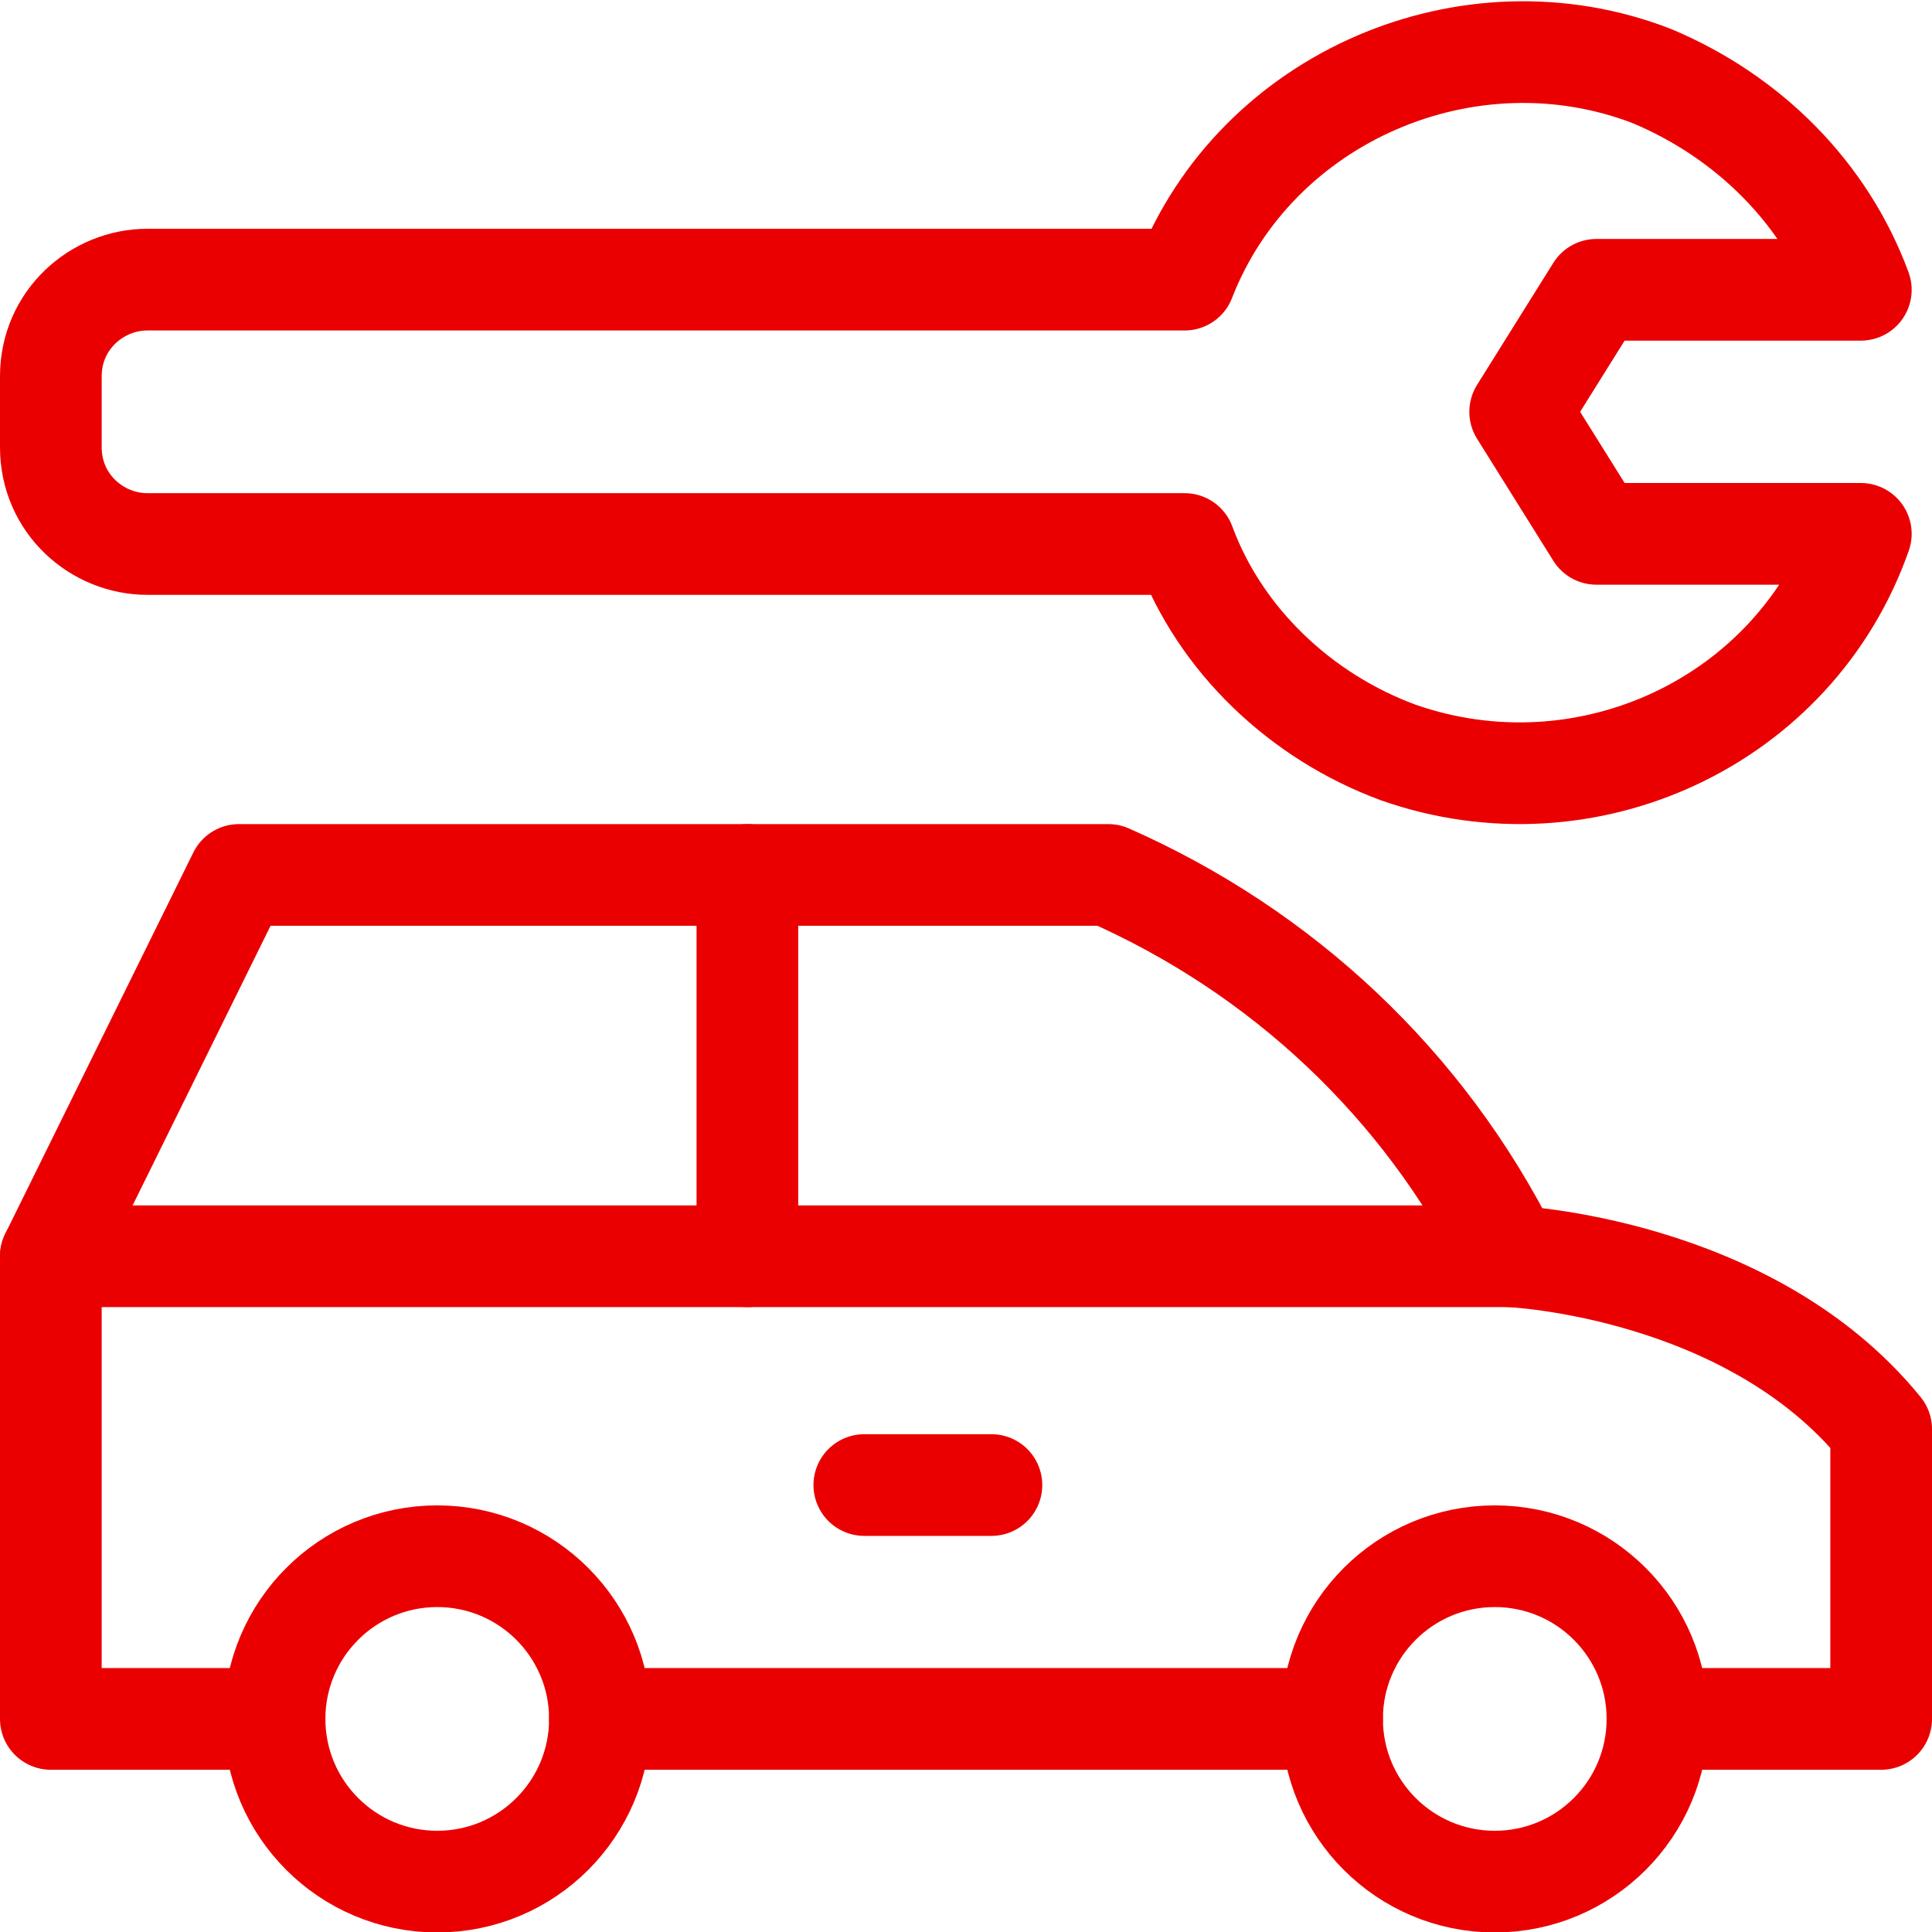 <?xml version="1.0" encoding="utf-8"?>
<!-- Generator: Adobe Illustrator 27.8.1, SVG Export Plug-In . SVG Version: 6.00 Build 0)  -->
<svg version="1.1" id="Vrstva_1" xmlns="http://www.w3.org/2000/svg" xmlns:xlink="http://www.w3.org/1999/xlink" x="0px" y="0px"
	 viewBox="0 0 38 38" style="enable-background:new 0 0 38 38;" xml:space="preserve">
<style type="text/css">
	.st0{fill:none;stroke:#EA0000;stroke-width:2;stroke-linecap:round;stroke-linejoin:round;stroke-miterlimit:10;}
</style>
<g id="car-repair" transform="translate(1 1)">
	<path id="Path_1645" class="st0" d="M30.4,9.5h5.2c-1.3,3.7-5.4,5.6-9.1,4.3c-1.9-0.7-3.5-2.2-4.2-4.1H1.9C0.9,9.7,0,8.9,0,7.8l0,0
		V6.4c0-1.1,0.9-1.9,1.9-1.9l0,0h20.4c1.4-3.6,5.6-5.4,9.2-4c1.9,0.8,3.4,2.3,4.1,4.2h-5.2l-1.5,2.4L30.4,9.5z"/>
	<g id="Group_3256" transform="translate(0 16.209)">
		<line id="Line_126" class="st0" x1="25.2" y1="16.6" x2="10.8" y2="16.6"/>
		<path id="Path_1646" class="st0" d="M4.4,16.6H0l0-9.1L3.7,0h17.1c3.4,1.5,6.2,4.1,7.9,7.5c0,0,4.7,0.2,7.3,3.4v5.7h-4.4"/>
		<circle id="Ellipse_185" class="st0" cx="7.6" cy="16.6" r="3.2"/>
		<circle id="Ellipse_186" class="st0" cx="28.4" cy="16.6" r="3.2"/>
		<line id="Line_127" class="st0" x1="28.8" y1="7.5" x2="0" y2="7.5"/>
		<line id="Line_128" class="st0" x1="13.7" y1="0" x2="13.7" y2="7.5"/>
		<line id="Line_129" class="st0" x1="16" y1="12" x2="18.5" y2="12"/>
	</g>
</g>
</svg>
